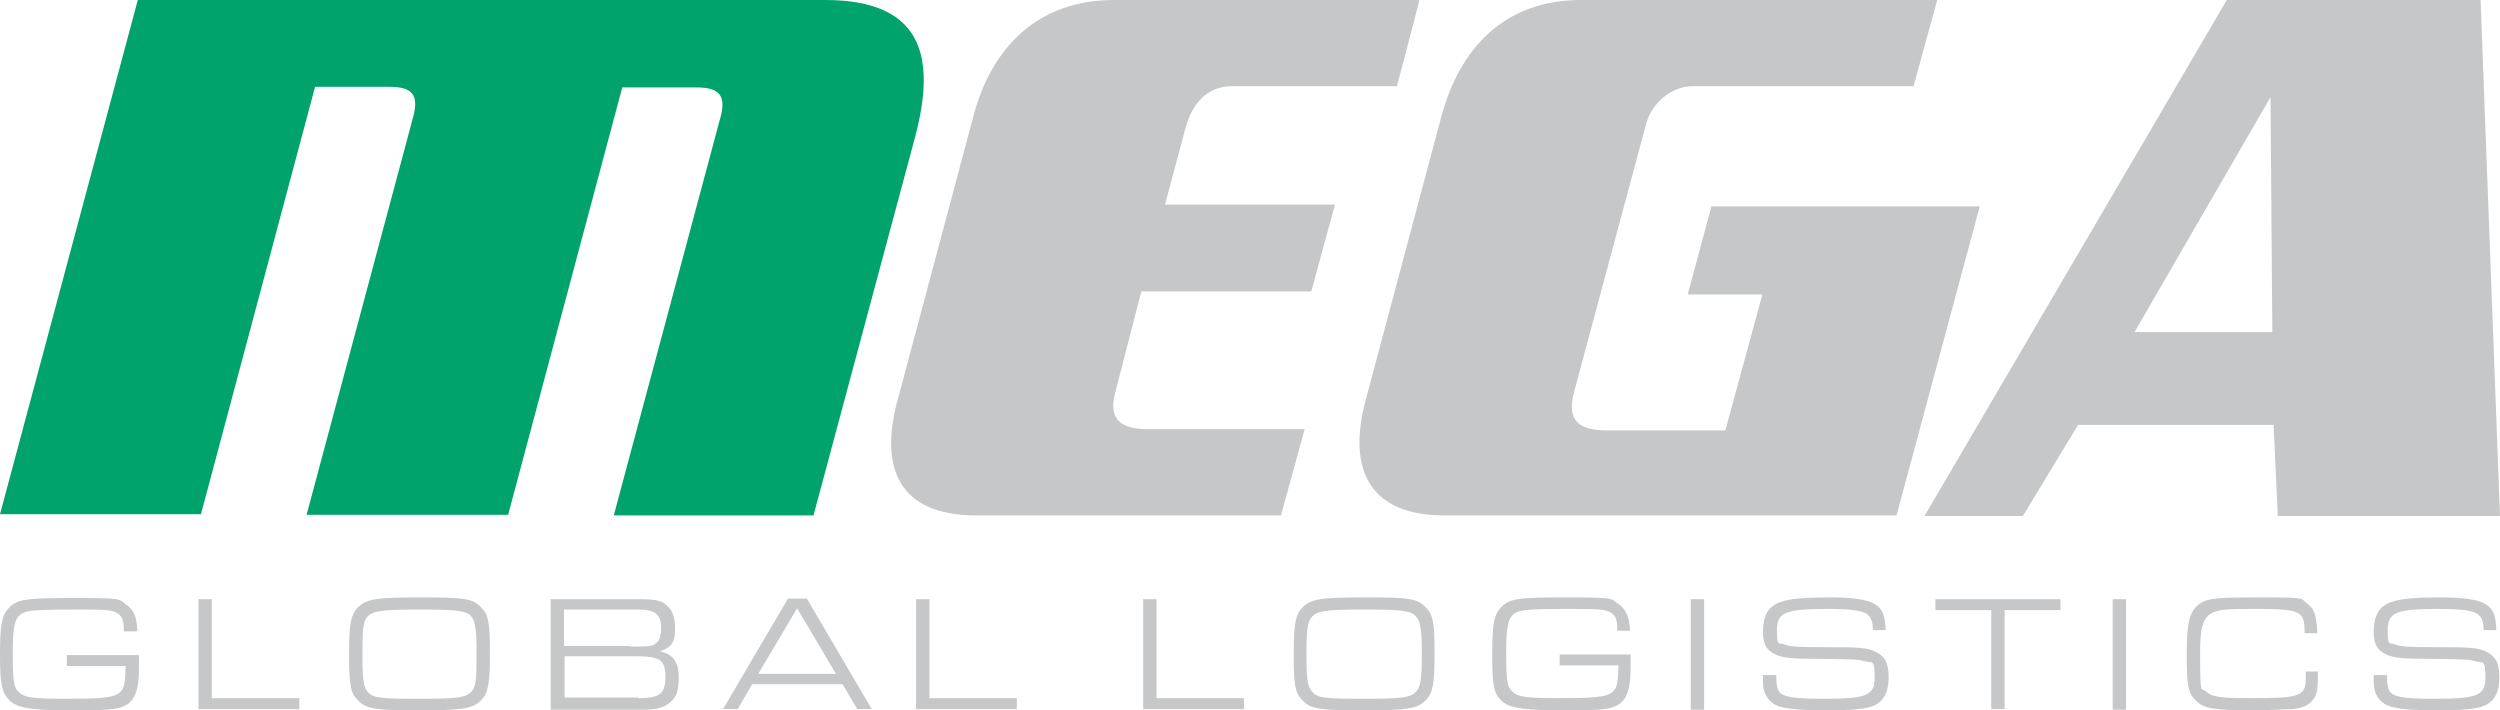 <?xml version="1.0" encoding="UTF-8"?>
<svg id="Layer_1" xmlns="http://www.w3.org/2000/svg" version="1.1" viewBox="0 0 411.8 117">
  <!-- Generator: Adobe Illustrator 29.8.2, SVG Export Plug-In . SVG Version: 2.1.1 Build 3)  -->
  <defs>
    <style>
      .st0 {
        fill: #c6c7c8;
      }

      .st1 {
        fill: #00a36c;
      }
    </style>
  </defs>
  <path class="st1" d="M101.1,84.9l17.5-65.3c1.1-3.8,0-5.2-3.9-5.2h-12.2l-18.8,70.4h-33.2l17.6-65.7c.9-3.6-.3-4.8-4-4.8h-12.2l-18.8,70.4H0L22.7,0h113.2C152.2,0,154.2,9.6,150.7,22.7l-16.7,62.2h-32.9Z"/>
  <path class="st0" d="M160.8,84.9c-12.9,0-15.9-8-13-18.8l12.6-47.2C163.3,8.1,170.7,0,183.5,0h50.3c-.9,3.7-3.7,14.2-3.7,14.2h-27.2c-4,0-6.5,2.8-7.6,6.8l-3.4,12.7h28l-3.9,14.3h-28l-4.2,16.3c-1.3,4.5.4,6.4,5.4,6.4h25.7l-3.9,14.2h-50.3,0Z"/>
  <path class="st0" d="M237.9,84.9c-12.1,0-16-7.3-13-18.8l12.6-47.2C240.4,8.4,247.4,0,260.5,0h58.6l-3.9,14.2h-36.4c-3.5,0-6.8,2.8-7.7,6.4l-11.8,43.9c-1.2,4.5.4,6.4,5.4,6.4h19.5l6.1-22.4h-12.3l3.9-14.5h44.2l-13.7,50.9h-74.7Z"/>
  <path class="st0" d="M375.2,85l-.7-15h-32.2l-9.1,15h-16.2L366.8,0h41.8l3.2,85h-36.6ZM374,16l-22.4,38.7h22.7l-.3-38.7h0Z"/>
  <g>
    <path class="st0" d="M22.9,107.9c0,2,0,3.4-.1,4.1-.2,2.4-1,3.8-2.6,4.4-1.2.5-2.8.6-8.4.6s-9-.2-10.3-1.7C.3,114.1,0,112.7,0,107.8s.3-6.4,1.4-7.6c1.4-1.5,2.7-1.7,11-1.7s7.1.2,8.4,1.1c1.2.8,1.8,2.1,1.8,4.4h-2.2c0-1.7-.2-2.2-.7-2.7-.9-.8-1.7-.9-6.6-.9-7.2,0-8.7.1-9.7.8-1,.8-1.3,2-1.3,6.6s.2,5.5,1,6.2c.9.9,2.2,1.1,7.7,1.1s8-.1,9-1.1c.7-.7.8-1.4.9-4.3h-9.7v-1.8h11.8,0Z"/>
    <path class="st0" d="M32.7,98.7h2.2v16.3h14.4v1.8h-16.6v-18.2h0Z"/>
    <path class="st0" d="M79.3,100.1c1.2,1.2,1.4,2.6,1.4,7.6s-.3,6.4-1.4,7.6c-1.4,1.4-2.8,1.7-10.2,1.7s-8.8-.2-10.2-1.7c-1.2-1.2-1.4-2.6-1.4-7.6s.3-6.4,1.4-7.6c1.4-1.4,2.8-1.7,10.3-1.7s8.7.2,10.1,1.7h0ZM60.6,101.5c-.8.8-.9,2.1-.9,6.3s.2,5.4.9,6.2c.9,1,2.1,1.1,8.5,1.1s7.5-.2,8.5-1.1c.8-.8.9-2.1.9-6.2s-.2-5.5-.9-6.3c-.8-.9-2.4-1.1-8.4-1.1s-7.7.2-8.6,1.1h0Z"/>
    <path class="st0" d="M90.8,98.7h14.5c2.7,0,3.7.2,4.6,1.1.9.8,1.3,1.9,1.3,3.8s-.4,2.7-1.6,3.3c-.4.2-.6.3-.9.4,2.1.4,3.1,1.7,3.1,4.2s-.4,3.2-1.3,4.1c-1,.9-2.3,1.3-4.4,1.3h-15.4v-18.2h0ZM103.8,106.5c2.9,0,3.6,0,4.2-.5.6-.4.9-1.2.9-2.5,0-2.3-.9-3.1-3.9-3.1h-12.1v6h10.8ZM105.1,115c3.6,0,4.5-.7,4.5-3.5s-.8-3.4-4.9-3.4h-11.7v6.8h12.2,0Z"/>
    <path class="st0" d="M123.9,112.7l-2.4,4.1h-2.4l10.7-18.2h3.1l10.7,18.2h-2.4l-2.4-4.1h-14.9ZM131.3,100.2l-6.4,10.8h12.8l-6.4-10.8h0Z"/>
    <path class="st0" d="M150.9,98.7h2.2v16.3h14.4v1.8h-16.6v-18.2h0Z"/>
    <path class="st0" d="M188.3,98.7h2.2v16.3h14.4v1.8h-16.6v-18.2h0Z"/>
    <path class="st0" d="M234.9,100.1c1.2,1.2,1.4,2.6,1.4,7.6s-.3,6.4-1.4,7.6c-1.4,1.4-2.8,1.7-10.2,1.7s-8.9-.2-10.2-1.7c-1.2-1.2-1.4-2.6-1.4-7.6s.3-6.4,1.4-7.6c1.4-1.4,2.8-1.7,10.3-1.7s8.7.2,10.1,1.7ZM216.2,101.5c-.8.8-1,2.1-1,6.3s.2,5.4,1,6.2c.9,1,2.1,1.1,8.5,1.1s7.5-.2,8.5-1.1c.8-.8,1-2.1,1-6.2s-.2-5.5-1-6.3c-.8-.9-2.4-1.1-8.4-1.1s-7.7.2-8.6,1.1h0Z"/>
    <path class="st0" d="M268.6,107.9c0,2,0,3.4-.1,4.1-.2,2.4-1,3.8-2.6,4.4-1.2.5-2.8.6-8.4.6s-9-.2-10.3-1.7c-1.2-1.2-1.4-2.6-1.4-7.6s.3-6.4,1.4-7.6c1.4-1.5,2.7-1.7,11-1.7s7,.2,8.4,1.1c1.2.8,1.8,2.1,1.9,4.4h-2.1c0-1.7-.2-2.2-.7-2.7-.9-.8-1.7-.9-6.6-.9-7.2,0-8.7.1-9.7.8-1,.8-1.3,2-1.3,6.6s.2,5.5,1,6.2c.9.9,2.2,1.1,7.6,1.1s8-.1,9-1.1c.7-.7.8-1.4.9-4.3h-9.7v-1.8h11.8,0Z"/>
    <path class="st0" d="M278.5,98.7h2.2v18.2h-2.2v-18.2Z"/>
    <path class="st0" d="M292.6,111.2v.5c0,1.8.4,2.6,1.5,2.9,1.1.4,3.1.5,6.3.5,7.1,0,8.4-.5,8.4-3.6s-.5-2.2-1.7-2.6c-1.2-.3-1.3-.3-9.4-.4-3.3,0-4.7-.3-5.8-1-1.1-.7-1.5-1.7-1.5-3.5,0-2.7,1-4.3,3.1-4.9,1.5-.5,4-.7,7.7-.7s6.3.3,7.6,1.1c1.3.8,1.7,1.8,1.8,4.3h-2.1c0-1.4-.3-2.1-.9-2.6-.8-.6-2.7-.9-6.4-.9-7.2,0-8.5.6-8.5,3.5s.4,2,1.1,2.3c1,.4,1.8.5,6.9.5,5.8,0,7,.1,8.3.8,1.5.7,2.1,1.9,2.1,4.2s-.8,4-2.6,4.7c-1.3.5-3.4.7-7.6.7s-6.5-.2-8-.7c-1.6-.6-2.5-2-2.5-3.9v-1.2h2.2Z"/>
    <path class="st0" d="M328,100.5h-9.2v-1.8h20.6v1.8h-9.2v16.3h-2.2v-16.3Z"/>
    <path class="st0" d="M348,98.7h2.2v18.2h-2.2v-18.2Z"/>
    <path class="st0" d="M381.8,110.7v.8c0,2.2-.2,3.1-.9,3.9-.7.8-1.6,1.2-3.2,1.4-1,0-4.1.2-6.6.2-6.6,0-8.2-.3-9.5-1.7-1.2-1.2-1.4-2.6-1.4-7.6s.4-7.1,2.2-8.3c1.4-.9,2.9-1,10.4-1s6.1.2,7.2,1c1.2.8,1.6,2,1.7,4.9h-2.1v-.5c0-3.2-.8-3.5-8.4-3.5s-8.8,0-8.8,7.4.2,5.4,1,6.2c.9.9,2.3,1.1,7.4,1.1,8.2,0,9-.3,9-3.4v-1h2.1,0Z"/>
    <path class="st0" d="M393.2,111.2v.5c0,1.8.4,2.6,1.5,2.9,1.1.4,3.1.5,6.3.5,7.1,0,8.4-.5,8.4-3.6s-.5-2.2-1.7-2.6c-1.2-.3-1.3-.3-9.4-.4-3.3,0-4.7-.3-5.8-1-1.1-.7-1.5-1.7-1.5-3.5,0-2.7,1-4.3,3.1-4.9,1.5-.5,4-.7,7.7-.7s6.3.3,7.6,1.1c1.3.8,1.7,1.8,1.8,4.3h-2.1c0-1.4-.3-2.1-.9-2.6-.8-.6-2.7-.9-6.4-.9-7.2,0-8.5.6-8.5,3.5s.4,2,1.1,2.3c1,.4,1.8.5,6.9.5,5.8,0,7,.1,8.3.8,1.5.7,2.1,1.9,2.1,4.2s-.8,4-2.6,4.7c-1.3.5-3.4.7-7.6.7s-6.5-.2-8-.7c-1.6-.6-2.5-2-2.5-3.9v-1.2h2.2Z"/>
  </g>
</svg>